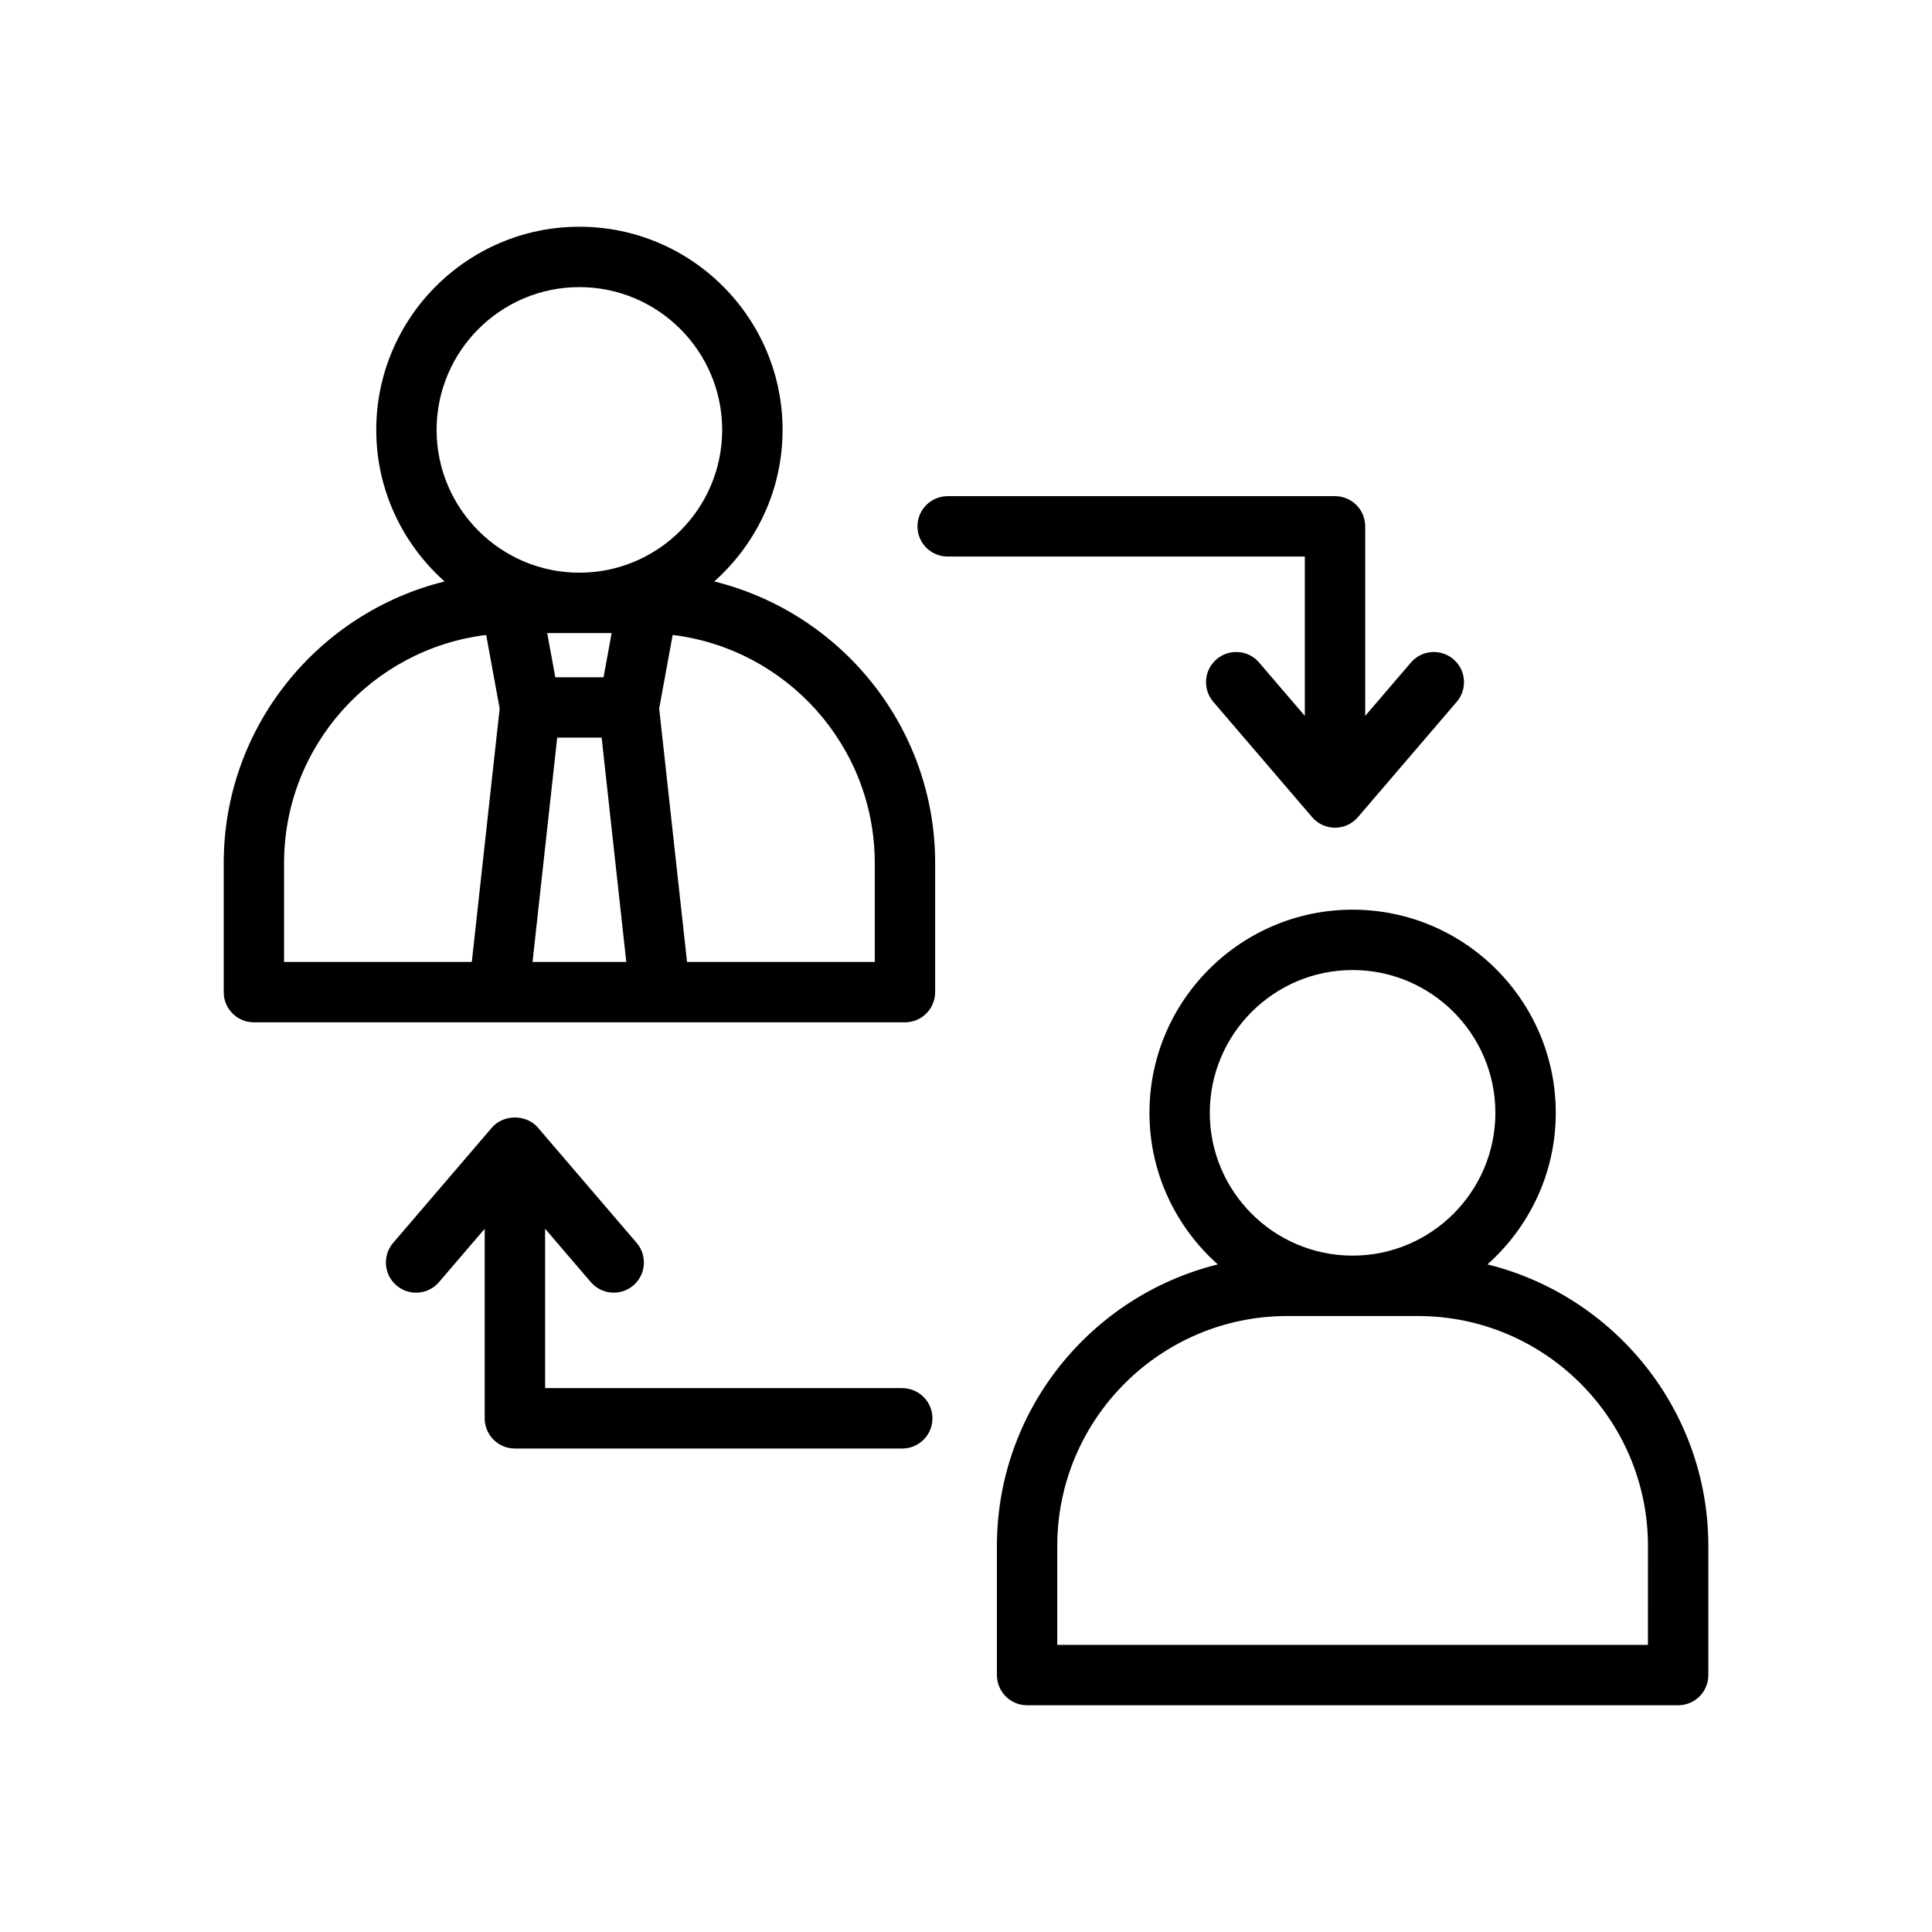 <svg id="Layer_1" enable-background="new 0 0 64 64" viewBox="0 0 64 64" xmlns="http://www.w3.org/2000/svg"><g><path d="m49.273 41.885c1.385-1.234 2.264-3.024 2.264-5.021 0-3.711-3.019-6.73-6.73-6.73s-6.73 3.02-6.73 6.73c0 1.996.879 3.787 2.264 5.021-4.194 1.036-7.317 4.82-7.317 9.33v4.274c0 .553.448 1 1 1h21.567c.552 0 1-.447 1-1v-4.274c0-4.51-3.123-8.294-7.317-9.33zm-9.197-5.021c0-2.608 2.122-4.73 4.73-4.73s4.73 2.122 4.73 4.73-2.122 4.73-4.73 4.73-4.73-2.122-4.73-4.73zm14.514 17.625h-19.567v-3.274c0-4.202 3.418-7.62 7.62-7.62h4.328c4.202 0 7.62 3.418 7.62 7.62z"/><path d="m23.66 19.262c1.385-1.234 2.264-3.024 2.264-5.021 0-3.711-3.019-6.73-6.73-6.73s-6.73 3.02-6.73 6.73c0 1.996.879 3.787 2.264 5.021-4.194 1.036-7.317 4.82-7.317 9.33v4.274c0 .553.448 1 1 1h21.567c.552 0 1-.447 1-1v-4.274c0-4.51-3.123-8.294-7.317-9.33zm-9.197-5.021c0-2.608 2.122-4.73 4.73-4.73s4.73 2.122 4.73 4.73-2.122 4.73-4.73 4.73-4.73-2.122-4.73-4.73zm5.798 6.73-.268 1.464h-1.598l-.268-1.464zm-4.632 10.895h-6.219v-3.274c0-3.888 2.929-7.099 6.695-7.558l.447 2.437zm2.012 0 .817-7.431h1.472l.817 7.431zm11.337 0h-6.219l-.923-8.395.447-2.437c3.766.459 6.695 3.67 6.695 7.558v3.274z"/><path d="m43.224 23.715-1.514-1.767c-.358-.421-.989-.468-1.41-.109-.419.359-.468.991-.108 1.41l3.273 3.82c.19.222.467.35.759.35s.569-.128.759-.35l3.273-3.82c.359-.419.311-1.051-.108-1.41-.42-.358-1.05-.312-1.41.109l-1.514 1.767v-6.279c0-.553-.448-1-1-1h-12.832c-.552 0-1 .447-1 1s.448 1 1 1h11.832v5.279z"/><path d="m29.889 45.983h-11.832v-5.279l1.514 1.767c.198.231.478.35.76.35.23 0 .461-.079.65-.24.419-.359.468-.991.108-1.41l-3.273-3.82c-.38-.443-1.139-.443-1.519 0l-3.273 3.82c-.359.419-.311 1.051.108 1.41.42.358 1.05.312 1.41-.109l1.514-1.767v6.279c0 .553.448 1 1 1h12.832c.552 0 1-.447 1-1s-.448-1-1-1z"/></g></svg>